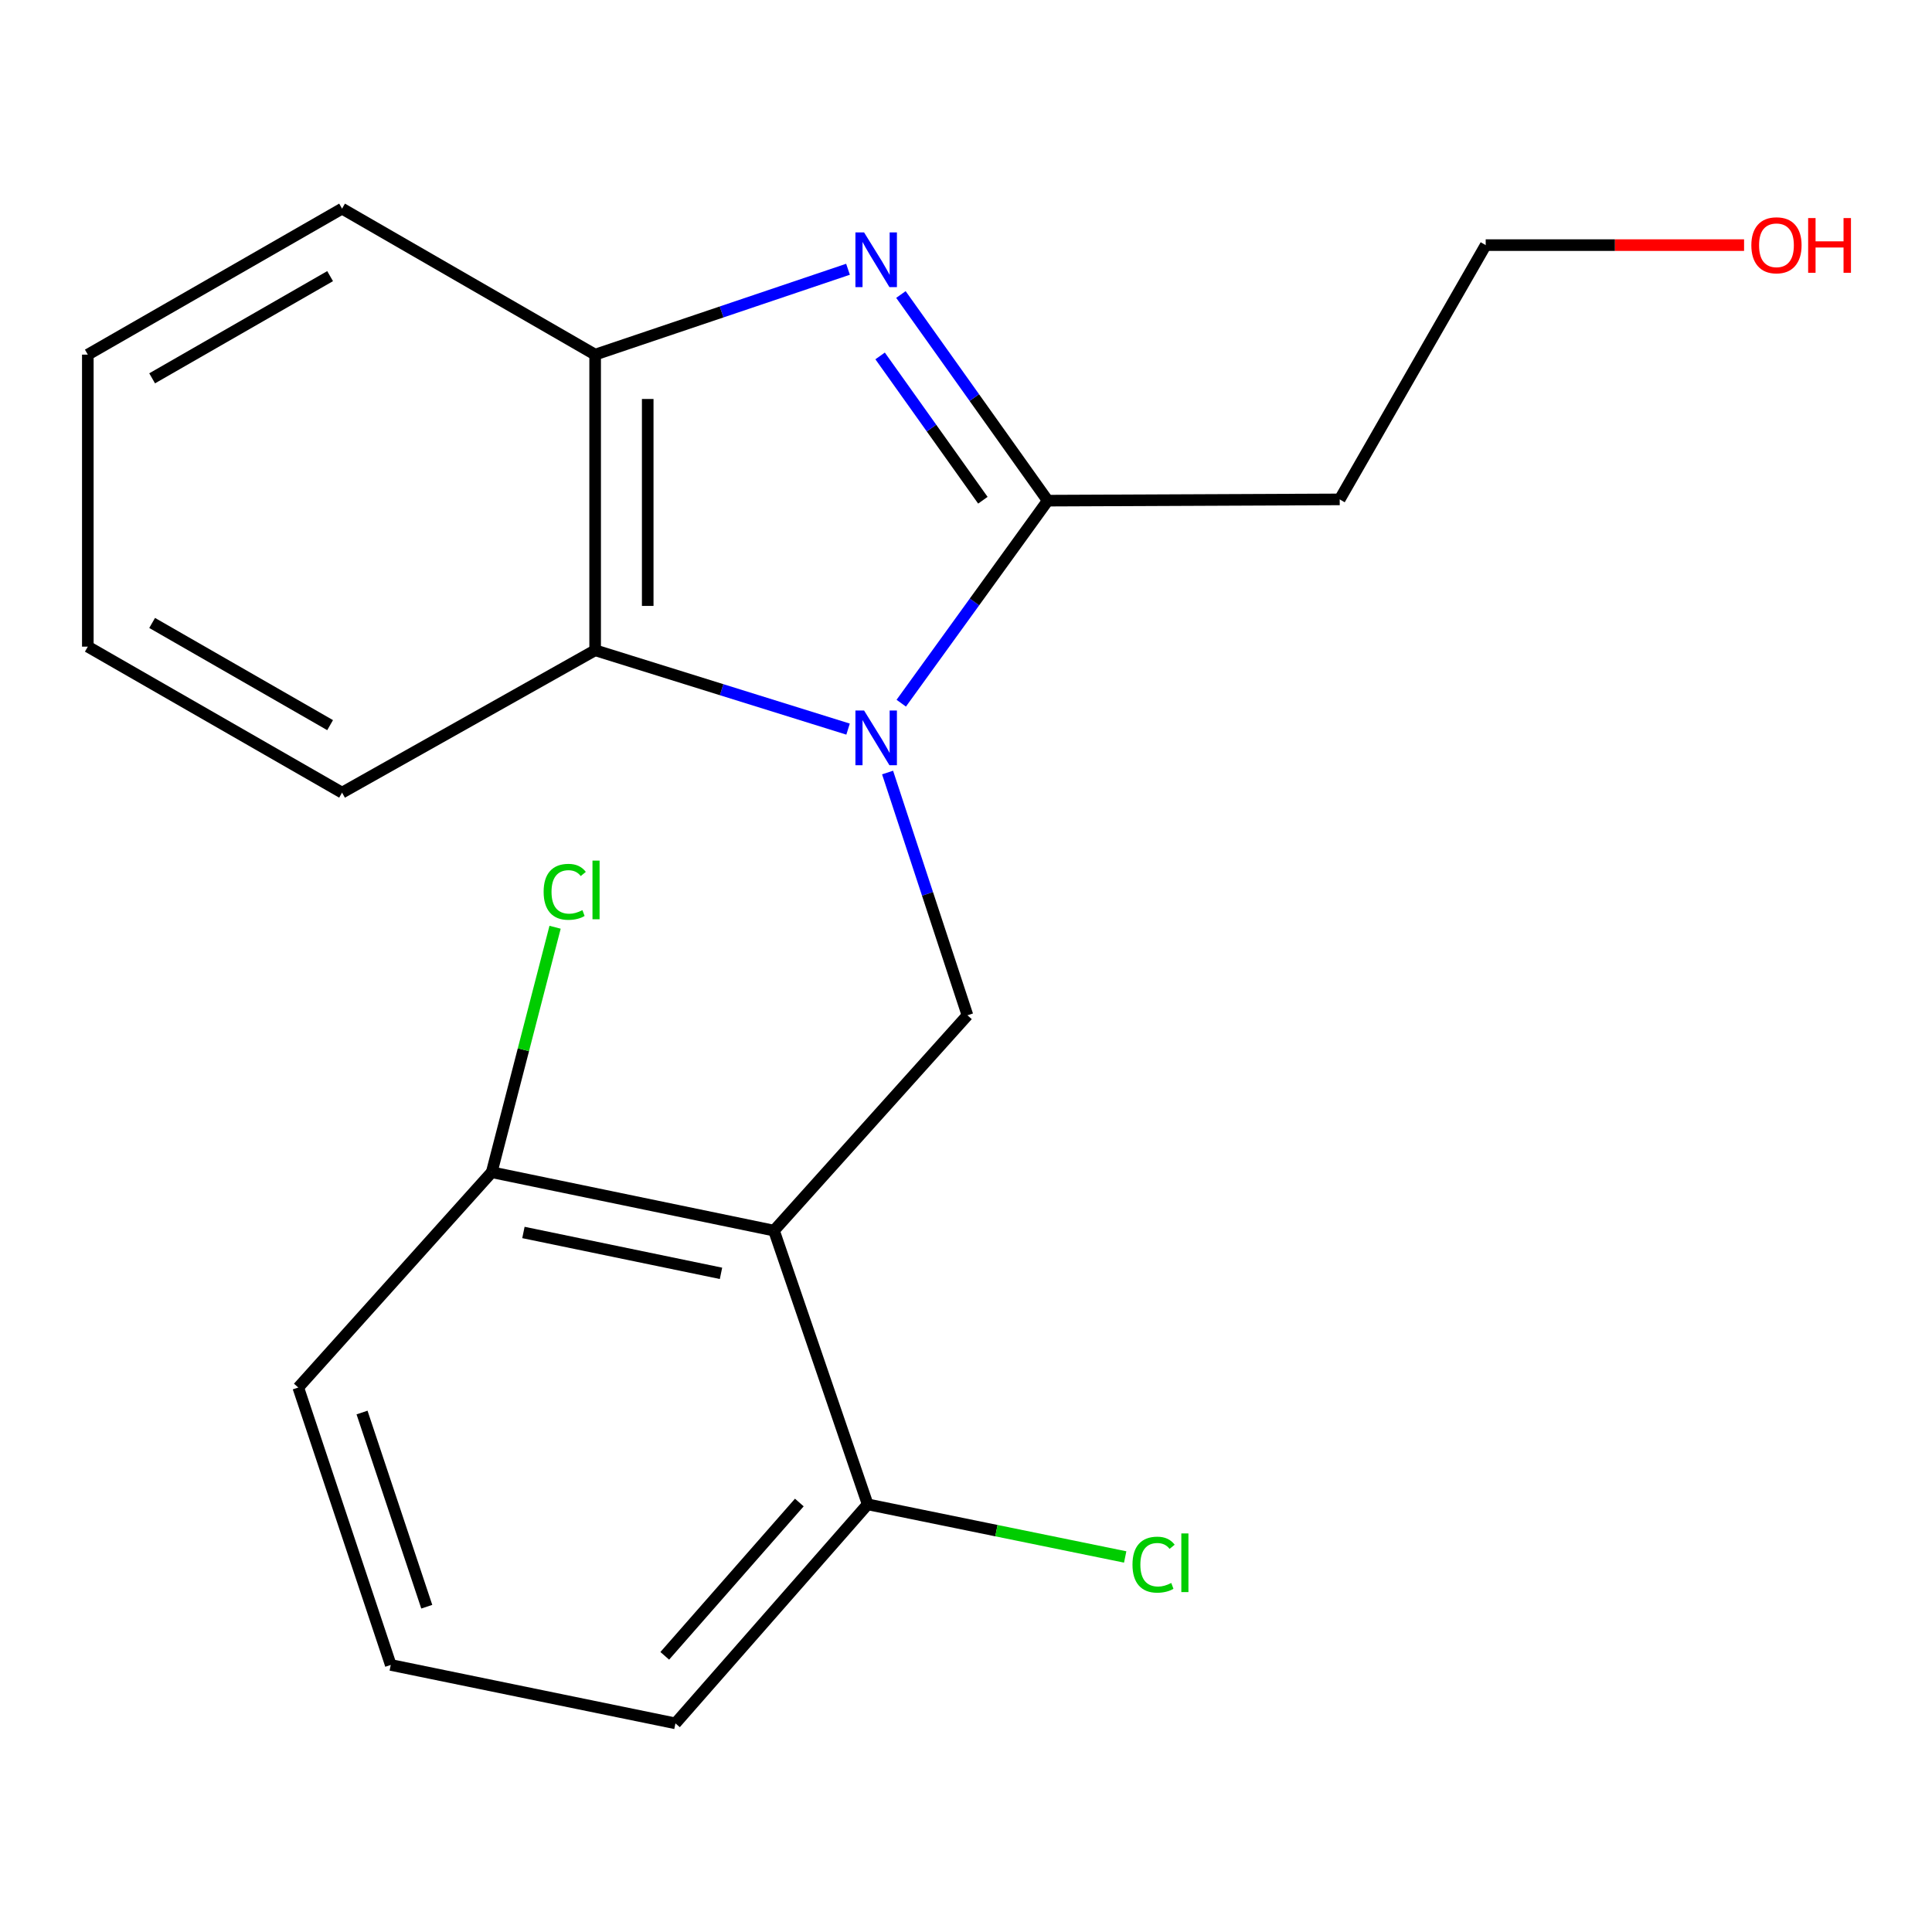 <?xml version='1.0' encoding='iso-8859-1'?>
<svg version='1.1' baseProfile='full'
              xmlns='http://www.w3.org/2000/svg'
                      xmlns:rdkit='http://www.rdkit.org/xml'
                      xmlns:xlink='http://www.w3.org/1999/xlink'
                  xml:space='preserve'
width='1000px' height='1000px' viewBox='0 0 1000 1000'>
<!-- END OF HEADER -->
<rect style='opacity:1.0;fill:#FFFFFF;stroke:none' width='1000' height='1000' x='0' y='0'> </rect>
<path class='bond-0' d='M 466.485,363.971 L 504.393,311.554' style='fill:none;fill-rule:evenodd;stroke:#0000FF;stroke-width:6px;stroke-linecap:butt;stroke-linejoin:miter;stroke-opacity:1' />
<path class='bond-0' d='M 504.393,311.554 L 542.3,259.137' style='fill:none;fill-rule:evenodd;stroke:#000000;stroke-width:6px;stroke-linecap:butt;stroke-linejoin:miter;stroke-opacity:1' />
<path class='bond-3' d='M 459.408,399.858 L 480.08,462.682' style='fill:none;fill-rule:evenodd;stroke:#0000FF;stroke-width:6px;stroke-linecap:butt;stroke-linejoin:miter;stroke-opacity:1' />
<path class='bond-3' d='M 480.08,462.682 L 500.753,525.506' style='fill:none;fill-rule:evenodd;stroke:#000000;stroke-width:6px;stroke-linecap:butt;stroke-linejoin:miter;stroke-opacity:1' />
<path class='bond-4' d='M 438.956,377.384 L 373.5,356.981' style='fill:none;fill-rule:evenodd;stroke:#0000FF;stroke-width:6px;stroke-linecap:butt;stroke-linejoin:miter;stroke-opacity:1' />
<path class='bond-4' d='M 373.5,356.981 L 308.044,336.577' style='fill:none;fill-rule:evenodd;stroke:#000000;stroke-width:6px;stroke-linecap:butt;stroke-linejoin:miter;stroke-opacity:1' />
<path class='bond-1' d='M 542.3,259.137 L 504.307,205.786' style='fill:none;fill-rule:evenodd;stroke:#000000;stroke-width:6px;stroke-linecap:butt;stroke-linejoin:miter;stroke-opacity:1' />
<path class='bond-1' d='M 504.307,205.786 L 466.315,152.436' style='fill:none;fill-rule:evenodd;stroke:#0000FF;stroke-width:6px;stroke-linecap:butt;stroke-linejoin:miter;stroke-opacity:1' />
<path class='bond-1' d='M 508.735,258.918 L 482.14,221.573' style='fill:none;fill-rule:evenodd;stroke:#000000;stroke-width:6px;stroke-linecap:butt;stroke-linejoin:miter;stroke-opacity:1' />
<path class='bond-1' d='M 482.14,221.573 L 455.545,184.228' style='fill:none;fill-rule:evenodd;stroke:#0000FF;stroke-width:6px;stroke-linecap:butt;stroke-linejoin:miter;stroke-opacity:1' />
<path class='bond-6' d='M 542.3,259.137 L 693.431,258.487' style='fill:none;fill-rule:evenodd;stroke:#000000;stroke-width:6px;stroke-linecap:butt;stroke-linejoin:miter;stroke-opacity:1' />
<path class='bond-20' d='M 438.927,139.371 L 373.486,161.463' style='fill:none;fill-rule:evenodd;stroke:#0000FF;stroke-width:6px;stroke-linecap:butt;stroke-linejoin:miter;stroke-opacity:1' />
<path class='bond-20' d='M 373.486,161.463 L 308.044,183.556' style='fill:none;fill-rule:evenodd;stroke:#000000;stroke-width:6px;stroke-linecap:butt;stroke-linejoin:miter;stroke-opacity:1' />
<path class='bond-2' d='M 400.619,636.964 L 500.753,525.506' style='fill:none;fill-rule:evenodd;stroke:#000000;stroke-width:6px;stroke-linecap:butt;stroke-linejoin:miter;stroke-opacity:1' />
<path class='bond-7' d='M 400.619,636.964 L 254.522,606.741' style='fill:none;fill-rule:evenodd;stroke:#000000;stroke-width:6px;stroke-linecap:butt;stroke-linejoin:miter;stroke-opacity:1' />
<path class='bond-7' d='M 373.191,659.081 L 270.923,637.925' style='fill:none;fill-rule:evenodd;stroke:#000000;stroke-width:6px;stroke-linecap:butt;stroke-linejoin:miter;stroke-opacity:1' />
<path class='bond-8' d='M 400.619,636.964 L 449.106,778.646' style='fill:none;fill-rule:evenodd;stroke:#000000;stroke-width:6px;stroke-linecap:butt;stroke-linejoin:miter;stroke-opacity:1' />
<path class='bond-5' d='M 308.044,336.577 L 308.044,183.556' style='fill:none;fill-rule:evenodd;stroke:#000000;stroke-width:6px;stroke-linecap:butt;stroke-linejoin:miter;stroke-opacity:1' />
<path class='bond-5' d='M 335.258,313.624 L 335.258,206.509' style='fill:none;fill-rule:evenodd;stroke:#000000;stroke-width:6px;stroke-linecap:butt;stroke-linejoin:miter;stroke-opacity:1' />
<path class='bond-11' d='M 308.044,336.577 L 177.052,410.268' style='fill:none;fill-rule:evenodd;stroke:#000000;stroke-width:6px;stroke-linecap:butt;stroke-linejoin:miter;stroke-opacity:1' />
<path class='bond-12' d='M 308.044,183.556 L 177.052,107.991' style='fill:none;fill-rule:evenodd;stroke:#000000;stroke-width:6px;stroke-linecap:butt;stroke-linejoin:miter;stroke-opacity:1' />
<path class='bond-14' d='M 693.431,258.487 L 768.997,126.874' style='fill:none;fill-rule:evenodd;stroke:#000000;stroke-width:6px;stroke-linecap:butt;stroke-linejoin:miter;stroke-opacity:1' />
<path class='bond-9' d='M 254.522,606.741 L 270.917,543.342' style='fill:none;fill-rule:evenodd;stroke:#000000;stroke-width:6px;stroke-linecap:butt;stroke-linejoin:miter;stroke-opacity:1' />
<path class='bond-9' d='M 270.917,543.342 L 287.311,479.943' style='fill:none;fill-rule:evenodd;stroke:#00CC00;stroke-width:6px;stroke-linecap:butt;stroke-linejoin:miter;stroke-opacity:1' />
<path class='bond-17' d='M 254.522,606.741 L 154.388,718.185' style='fill:none;fill-rule:evenodd;stroke:#000000;stroke-width:6px;stroke-linecap:butt;stroke-linejoin:miter;stroke-opacity:1' />
<path class='bond-10' d='M 449.106,778.646 L 515.751,792.264' style='fill:none;fill-rule:evenodd;stroke:#000000;stroke-width:6px;stroke-linecap:butt;stroke-linejoin:miter;stroke-opacity:1' />
<path class='bond-10' d='M 515.751,792.264 L 582.396,805.881' style='fill:none;fill-rule:evenodd;stroke:#00CC00;stroke-width:6px;stroke-linecap:butt;stroke-linejoin:miter;stroke-opacity:1' />
<path class='bond-16' d='M 449.106,778.646 L 349.607,892.009' style='fill:none;fill-rule:evenodd;stroke:#000000;stroke-width:6px;stroke-linecap:butt;stroke-linejoin:miter;stroke-opacity:1' />
<path class='bond-16' d='M 413.727,777.698 L 344.078,857.053' style='fill:none;fill-rule:evenodd;stroke:#000000;stroke-width:6px;stroke-linecap:butt;stroke-linejoin:miter;stroke-opacity:1' />
<path class='bond-18' d='M 177.052,410.268 L 45.455,334.702' style='fill:none;fill-rule:evenodd;stroke:#000000;stroke-width:6px;stroke-linecap:butt;stroke-linejoin:miter;stroke-opacity:1' />
<path class='bond-18' d='M 170.864,375.333 L 78.746,322.437' style='fill:none;fill-rule:evenodd;stroke:#000000;stroke-width:6px;stroke-linecap:butt;stroke-linejoin:miter;stroke-opacity:1' />
<path class='bond-21' d='M 177.052,107.991 L 45.455,183.556' style='fill:none;fill-rule:evenodd;stroke:#000000;stroke-width:6px;stroke-linecap:butt;stroke-linejoin:miter;stroke-opacity:1' />
<path class='bond-21' d='M 170.864,142.926 L 78.746,195.822' style='fill:none;fill-rule:evenodd;stroke:#000000;stroke-width:6px;stroke-linecap:butt;stroke-linejoin:miter;stroke-opacity:1' />
<path class='bond-13' d='M 902.73,126.874 L 835.864,126.874' style='fill:none;fill-rule:evenodd;stroke:#FF0000;stroke-width:6px;stroke-linecap:butt;stroke-linejoin:miter;stroke-opacity:1' />
<path class='bond-13' d='M 835.864,126.874 L 768.997,126.874' style='fill:none;fill-rule:evenodd;stroke:#000000;stroke-width:6px;stroke-linecap:butt;stroke-linejoin:miter;stroke-opacity:1' />
<path class='bond-15' d='M 202.255,861.771 L 349.607,892.009' style='fill:none;fill-rule:evenodd;stroke:#000000;stroke-width:6px;stroke-linecap:butt;stroke-linejoin:miter;stroke-opacity:1' />
<path class='bond-22' d='M 202.255,861.771 L 154.388,718.185' style='fill:none;fill-rule:evenodd;stroke:#000000;stroke-width:6px;stroke-linecap:butt;stroke-linejoin:miter;stroke-opacity:1' />
<path class='bond-22' d='M 220.893,831.626 L 187.386,731.116' style='fill:none;fill-rule:evenodd;stroke:#000000;stroke-width:6px;stroke-linecap:butt;stroke-linejoin:miter;stroke-opacity:1' />
<path class='bond-19' d='M 45.455,334.702 L 45.455,183.556' style='fill:none;fill-rule:evenodd;stroke:#000000;stroke-width:6px;stroke-linecap:butt;stroke-linejoin:miter;stroke-opacity:1' />
<path  class='atom-0' d='M 447.245 367.759
L 456.525 382.759
Q 457.445 384.239, 458.925 386.919
Q 460.405 389.599, 460.485 389.759
L 460.485 367.759
L 464.245 367.759
L 464.245 396.079
L 460.365 396.079
L 450.405 379.679
Q 449.245 377.759, 448.005 375.559
Q 446.805 373.359, 446.445 372.679
L 446.445 396.079
L 442.765 396.079
L 442.765 367.759
L 447.245 367.759
' fill='#0000FF'/>
<path  class='atom-2' d='M 447.245 120.289
L 456.525 135.289
Q 457.445 136.769, 458.925 139.449
Q 460.405 142.129, 460.485 142.289
L 460.485 120.289
L 464.245 120.289
L 464.245 148.609
L 460.365 148.609
L 450.405 132.209
Q 449.245 130.289, 448.005 128.089
Q 446.805 125.889, 446.445 125.209
L 446.445 148.609
L 442.765 148.609
L 442.765 120.289
L 447.245 120.289
' fill='#0000FF'/>
<path  class='atom-10' d='M 281.385 461.61
Q 281.385 454.57, 284.665 450.89
Q 287.985 447.17, 294.265 447.17
Q 300.105 447.17, 303.225 451.29
L 300.585 453.45
Q 298.305 450.45, 294.265 450.45
Q 289.985 450.45, 287.705 453.33
Q 285.465 456.17, 285.465 461.61
Q 285.465 467.21, 287.785 470.09
Q 290.145 472.97, 294.705 472.97
Q 297.825 472.97, 301.465 471.09
L 302.585 474.09
Q 301.105 475.05, 298.865 475.61
Q 296.625 476.17, 294.145 476.17
Q 287.985 476.17, 284.665 472.41
Q 281.385 468.65, 281.385 461.61
' fill='#00CC00'/>
<path  class='atom-10' d='M 306.665 445.45
L 310.345 445.45
L 310.345 475.81
L 306.665 475.81
L 306.665 445.45
' fill='#00CC00'/>
<path  class='atom-11' d='M 586.172 809.864
Q 586.172 802.824, 589.452 799.144
Q 592.772 795.424, 599.052 795.424
Q 604.892 795.424, 608.012 799.544
L 605.372 801.704
Q 603.092 798.704, 599.052 798.704
Q 594.772 798.704, 592.492 801.584
Q 590.252 804.424, 590.252 809.864
Q 590.252 815.464, 592.572 818.344
Q 594.932 821.224, 599.492 821.224
Q 602.612 821.224, 606.252 819.344
L 607.372 822.344
Q 605.892 823.304, 603.652 823.864
Q 601.412 824.424, 598.932 824.424
Q 592.772 824.424, 589.452 820.664
Q 586.172 816.904, 586.172 809.864
' fill='#00CC00'/>
<path  class='atom-11' d='M 611.452 793.704
L 615.132 793.704
L 615.132 824.064
L 611.452 824.064
L 611.452 793.704
' fill='#00CC00'/>
<path  class='atom-14' d='M 906.493 126.954
Q 906.493 120.154, 909.853 116.354
Q 913.213 112.554, 919.493 112.554
Q 925.773 112.554, 929.133 116.354
Q 932.493 120.154, 932.493 126.954
Q 932.493 133.834, 929.093 137.754
Q 925.693 141.634, 919.493 141.634
Q 913.253 141.634, 909.853 137.754
Q 906.493 133.874, 906.493 126.954
M 919.493 138.434
Q 923.813 138.434, 926.133 135.554
Q 928.493 132.634, 928.493 126.954
Q 928.493 121.394, 926.133 118.594
Q 923.813 115.754, 919.493 115.754
Q 915.173 115.754, 912.813 118.554
Q 910.493 121.354, 910.493 126.954
Q 910.493 132.674, 912.813 135.554
Q 915.173 138.434, 919.493 138.434
' fill='#FF0000'/>
<path  class='atom-14' d='M 935.893 112.874
L 939.733 112.874
L 939.733 124.914
L 954.213 124.914
L 954.213 112.874
L 958.053 112.874
L 958.053 141.194
L 954.213 141.194
L 954.213 128.114
L 939.733 128.114
L 939.733 141.194
L 935.893 141.194
L 935.893 112.874
' fill='#FF0000'/>
</svg>
